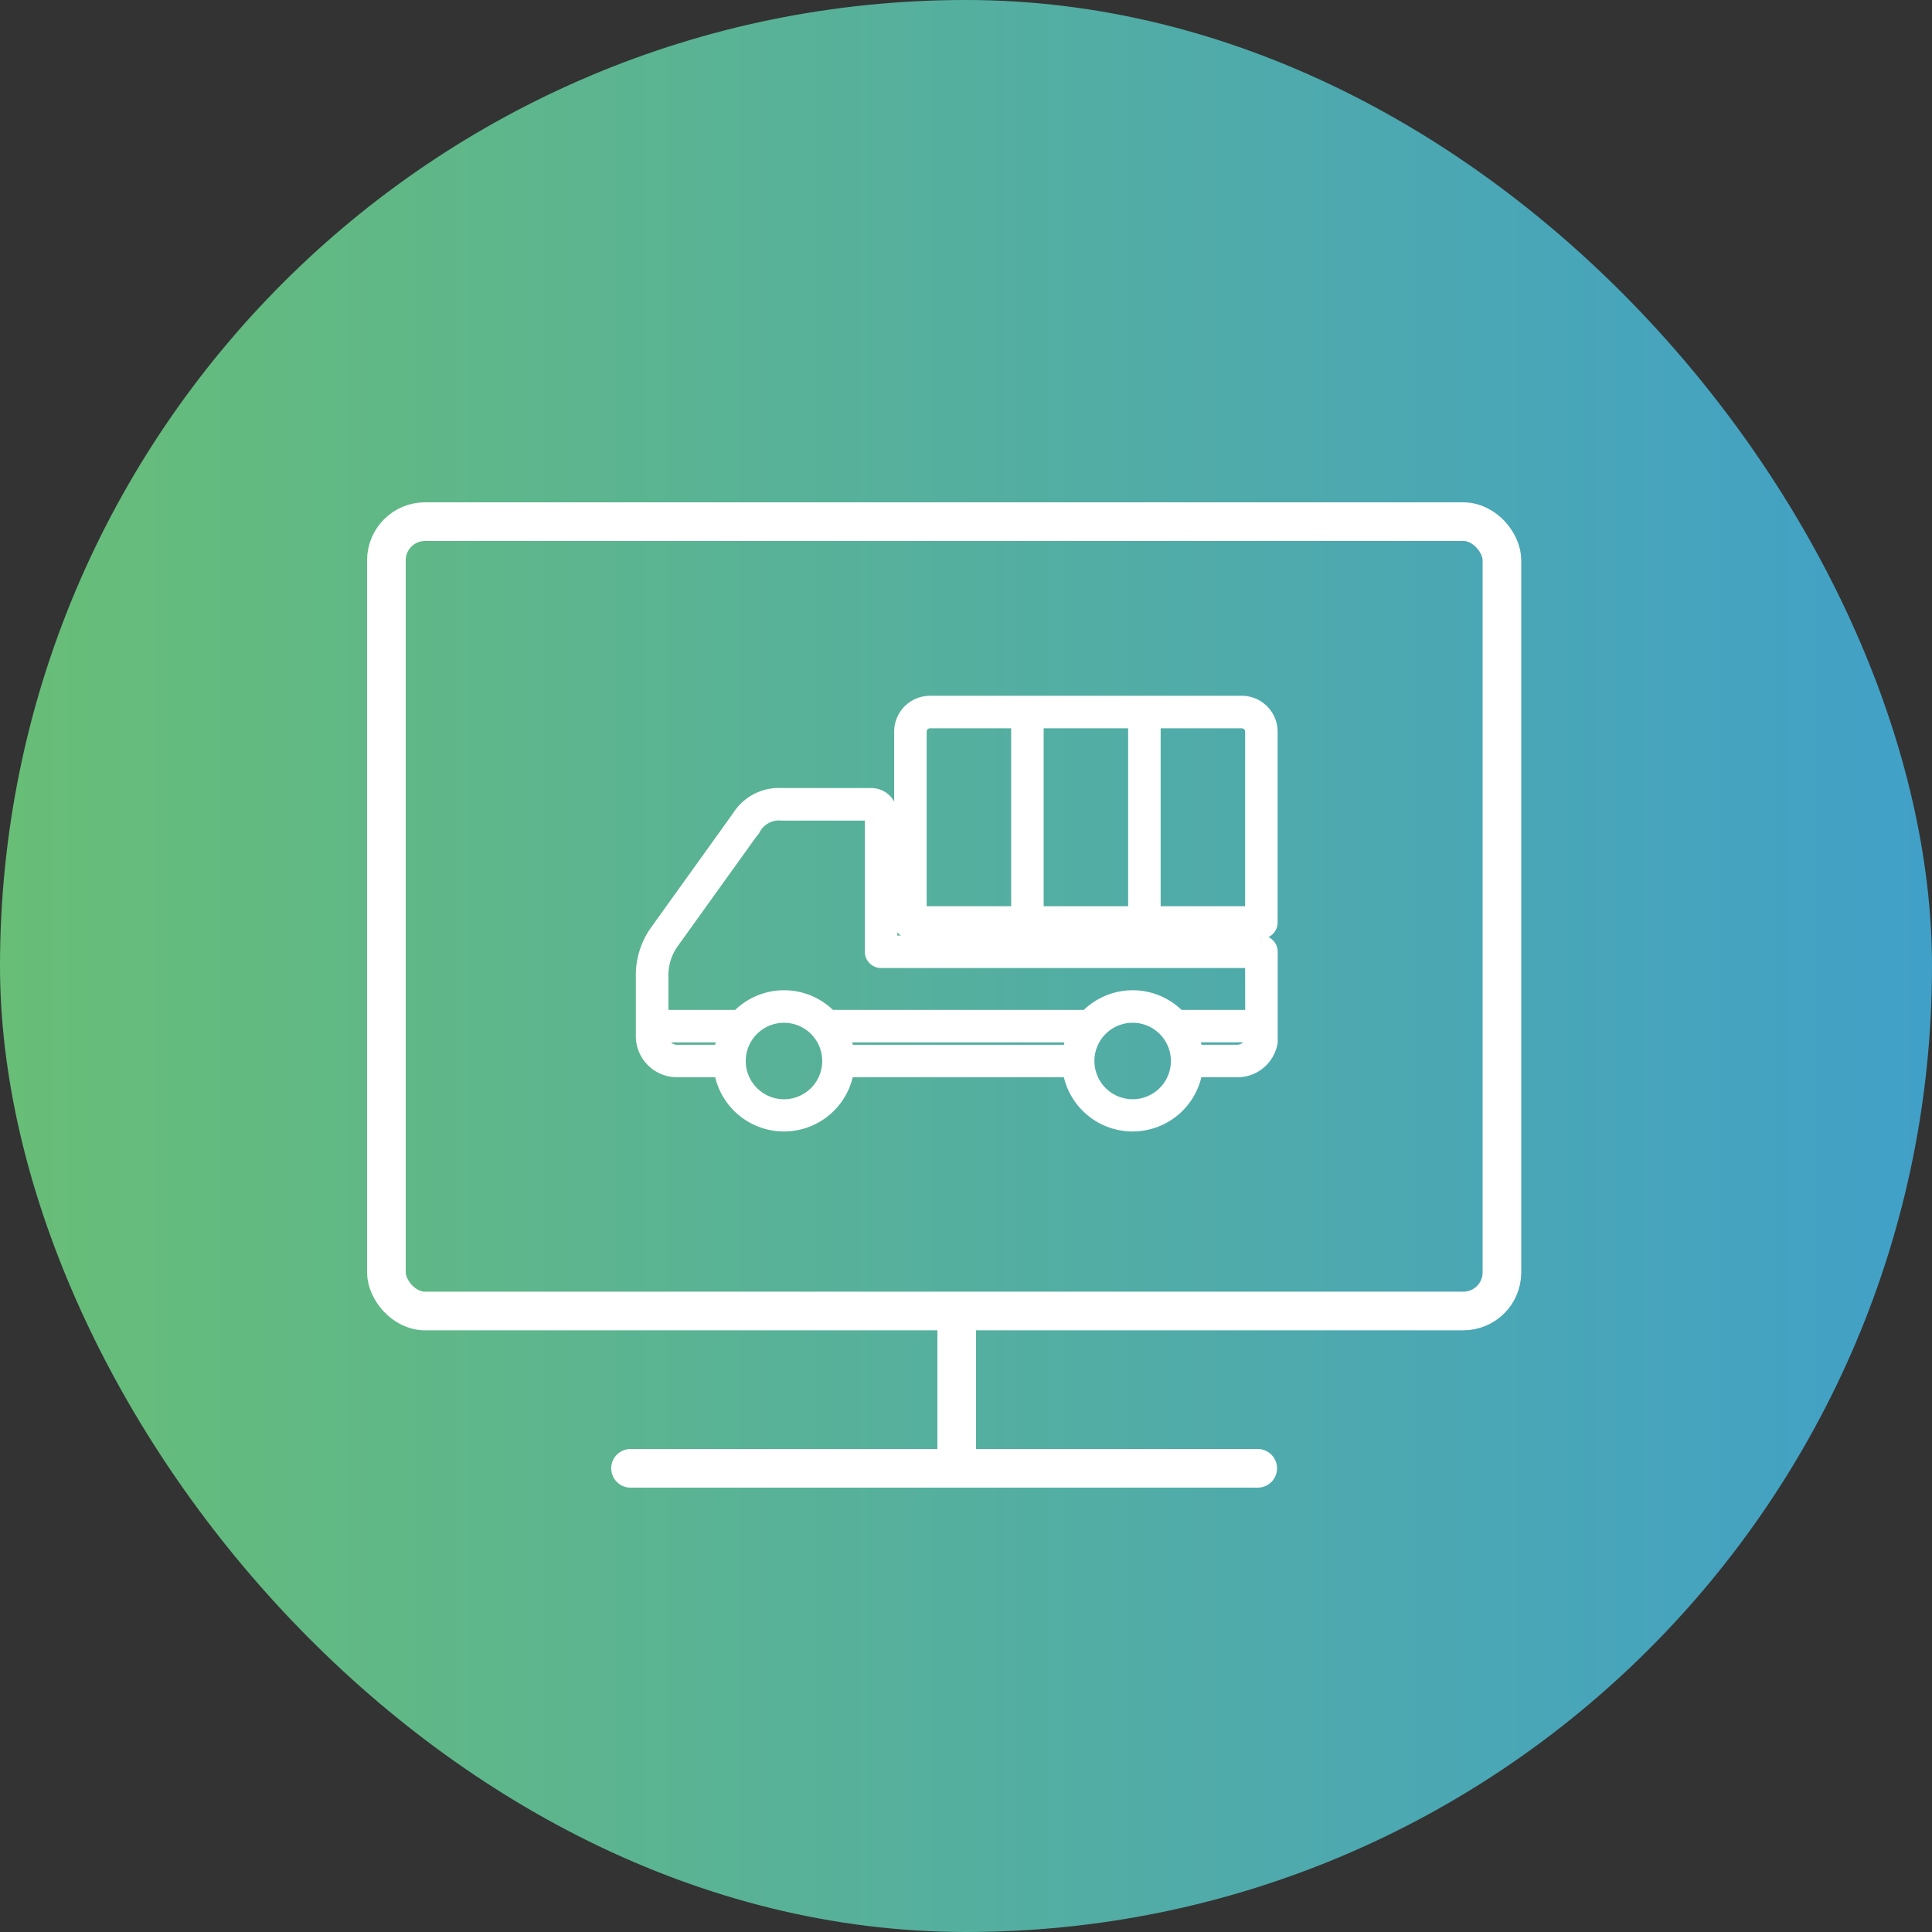 <svg id="icon_function13" xmlns="http://www.w3.org/2000/svg" xmlns:xlink="http://www.w3.org/1999/xlink" width="100" height="100" viewBox="0 0 100 100">
  <rect x="0" y="0" width="100" height="100" fill="#333333" stroke="none"/>
  <defs>
    <linearGradient id="linear-gradient" y1="0.5" x2="1" y2="0.5" gradientUnits="objectBoundingBox">
      <stop offset="0" stop-color="#68be76"/>
      <stop offset="1" stop-color="#41a0c8"/>
    </linearGradient>
  </defs>
  <rect id="長方形_20" data-name="長方形 20" width="100" height="100" rx="50" fill="url(#linear-gradient)"/>
  <g id="グループ_96" data-name="グループ 96" transform="translate(19 26)">
    <g id="グループ_95" data-name="グループ 95">
      <path id="パス_92" data-name="パス 92" d="M46.286,22.8H27.073V16.136a.972.972,0,0,0-.971-.971H21.464a2.43,2.43,0,0,0-2.212,1.141L15.04,22.174a3.876,3.876,0,0,0-.754,2.289V27.63a1.755,1.755,0,0,0,1.753,1.753h2.289a3.285,3.285,0,0,0,6.5,0H36.374a3.285,3.285,0,0,0,6.5,0H45a1.73,1.73,0,0,0,1.758-1.447V23.263a.466.466,0,0,0-.468-.466M15.218,27.63v-.051H18.58a3.26,3.26,0,0,0-.253.873H16.039a.823.823,0,0,1-.822-.822m6.362,3.642a2.354,2.354,0,1,1,2.354-2.354,2.354,2.354,0,0,1-2.354,2.354m3-3.693H36.627a3.255,3.255,0,0,0-.253.873H24.832a3.26,3.26,0,0,0-.253-.873m15.047,3.692a2.354,2.354,0,1,1,2.354-2.354,2.354,2.354,0,0,1-2.354,2.354m6.2-3.338a.889.889,0,0,1-.822.518H42.879a3.26,3.26,0,0,0-.253-.873h3.2Zm0-1.287H42a3.278,3.278,0,0,0-4.744,0h-13.3a3.278,3.278,0,0,0-4.744,0h-3.99V24.463a2.943,2.943,0,0,1,.576-1.74l4.221-5.881.011-.017a1.5,1.5,0,0,1,1.438-.726H26.1a.04.04,0,0,1,.04.04v7.125a.466.466,0,0,0,.466.466H45.822Z" fill="#fff" stroke="#fff" stroke-width="0.75"/>
      <path id="パス_94" data-name="パス 94" d="M45.274,10.389H29.137a1.481,1.481,0,0,0-1.48,1.48v9.879a.466.466,0,0,0,.466.466H46.288a.466.466,0,0,0,.466-.466V11.87a1.481,1.481,0,0,0-1.48-1.481M39.767,21.281H34.644V11.322h5.123ZM28.589,11.87a.549.549,0,0,1,.548-.548h4.575v9.961H28.589Zm17.233,9.413H40.7V11.322h4.575a.549.549,0,0,1,.548.548Z" fill="#fff" stroke="#fff" stroke-width="0.75"/>
    </g>
    <g id="グループ_97" data-name="グループ 97">
      <g id="長方形_71" data-name="長方形 71" fill="none" stroke="#fff" stroke-width="2">
        <rect width="59.74" height="42.857" rx="3" stroke="none"/>
        <rect x="1" y="1" width="57.74" height="40.857" rx="2" fill="none"/>
      </g>
      <path id="線_21" data-name="線 21" d="M13.636,50H46.1" fill="none" stroke="#fff" stroke-linecap="round" stroke-width="2"/>
      <path id="線_22" data-name="線 22" d="M30.519,42.208V50" fill="none" stroke="#fff" stroke-width="2"/>
    </g>
  </g>
</svg>
